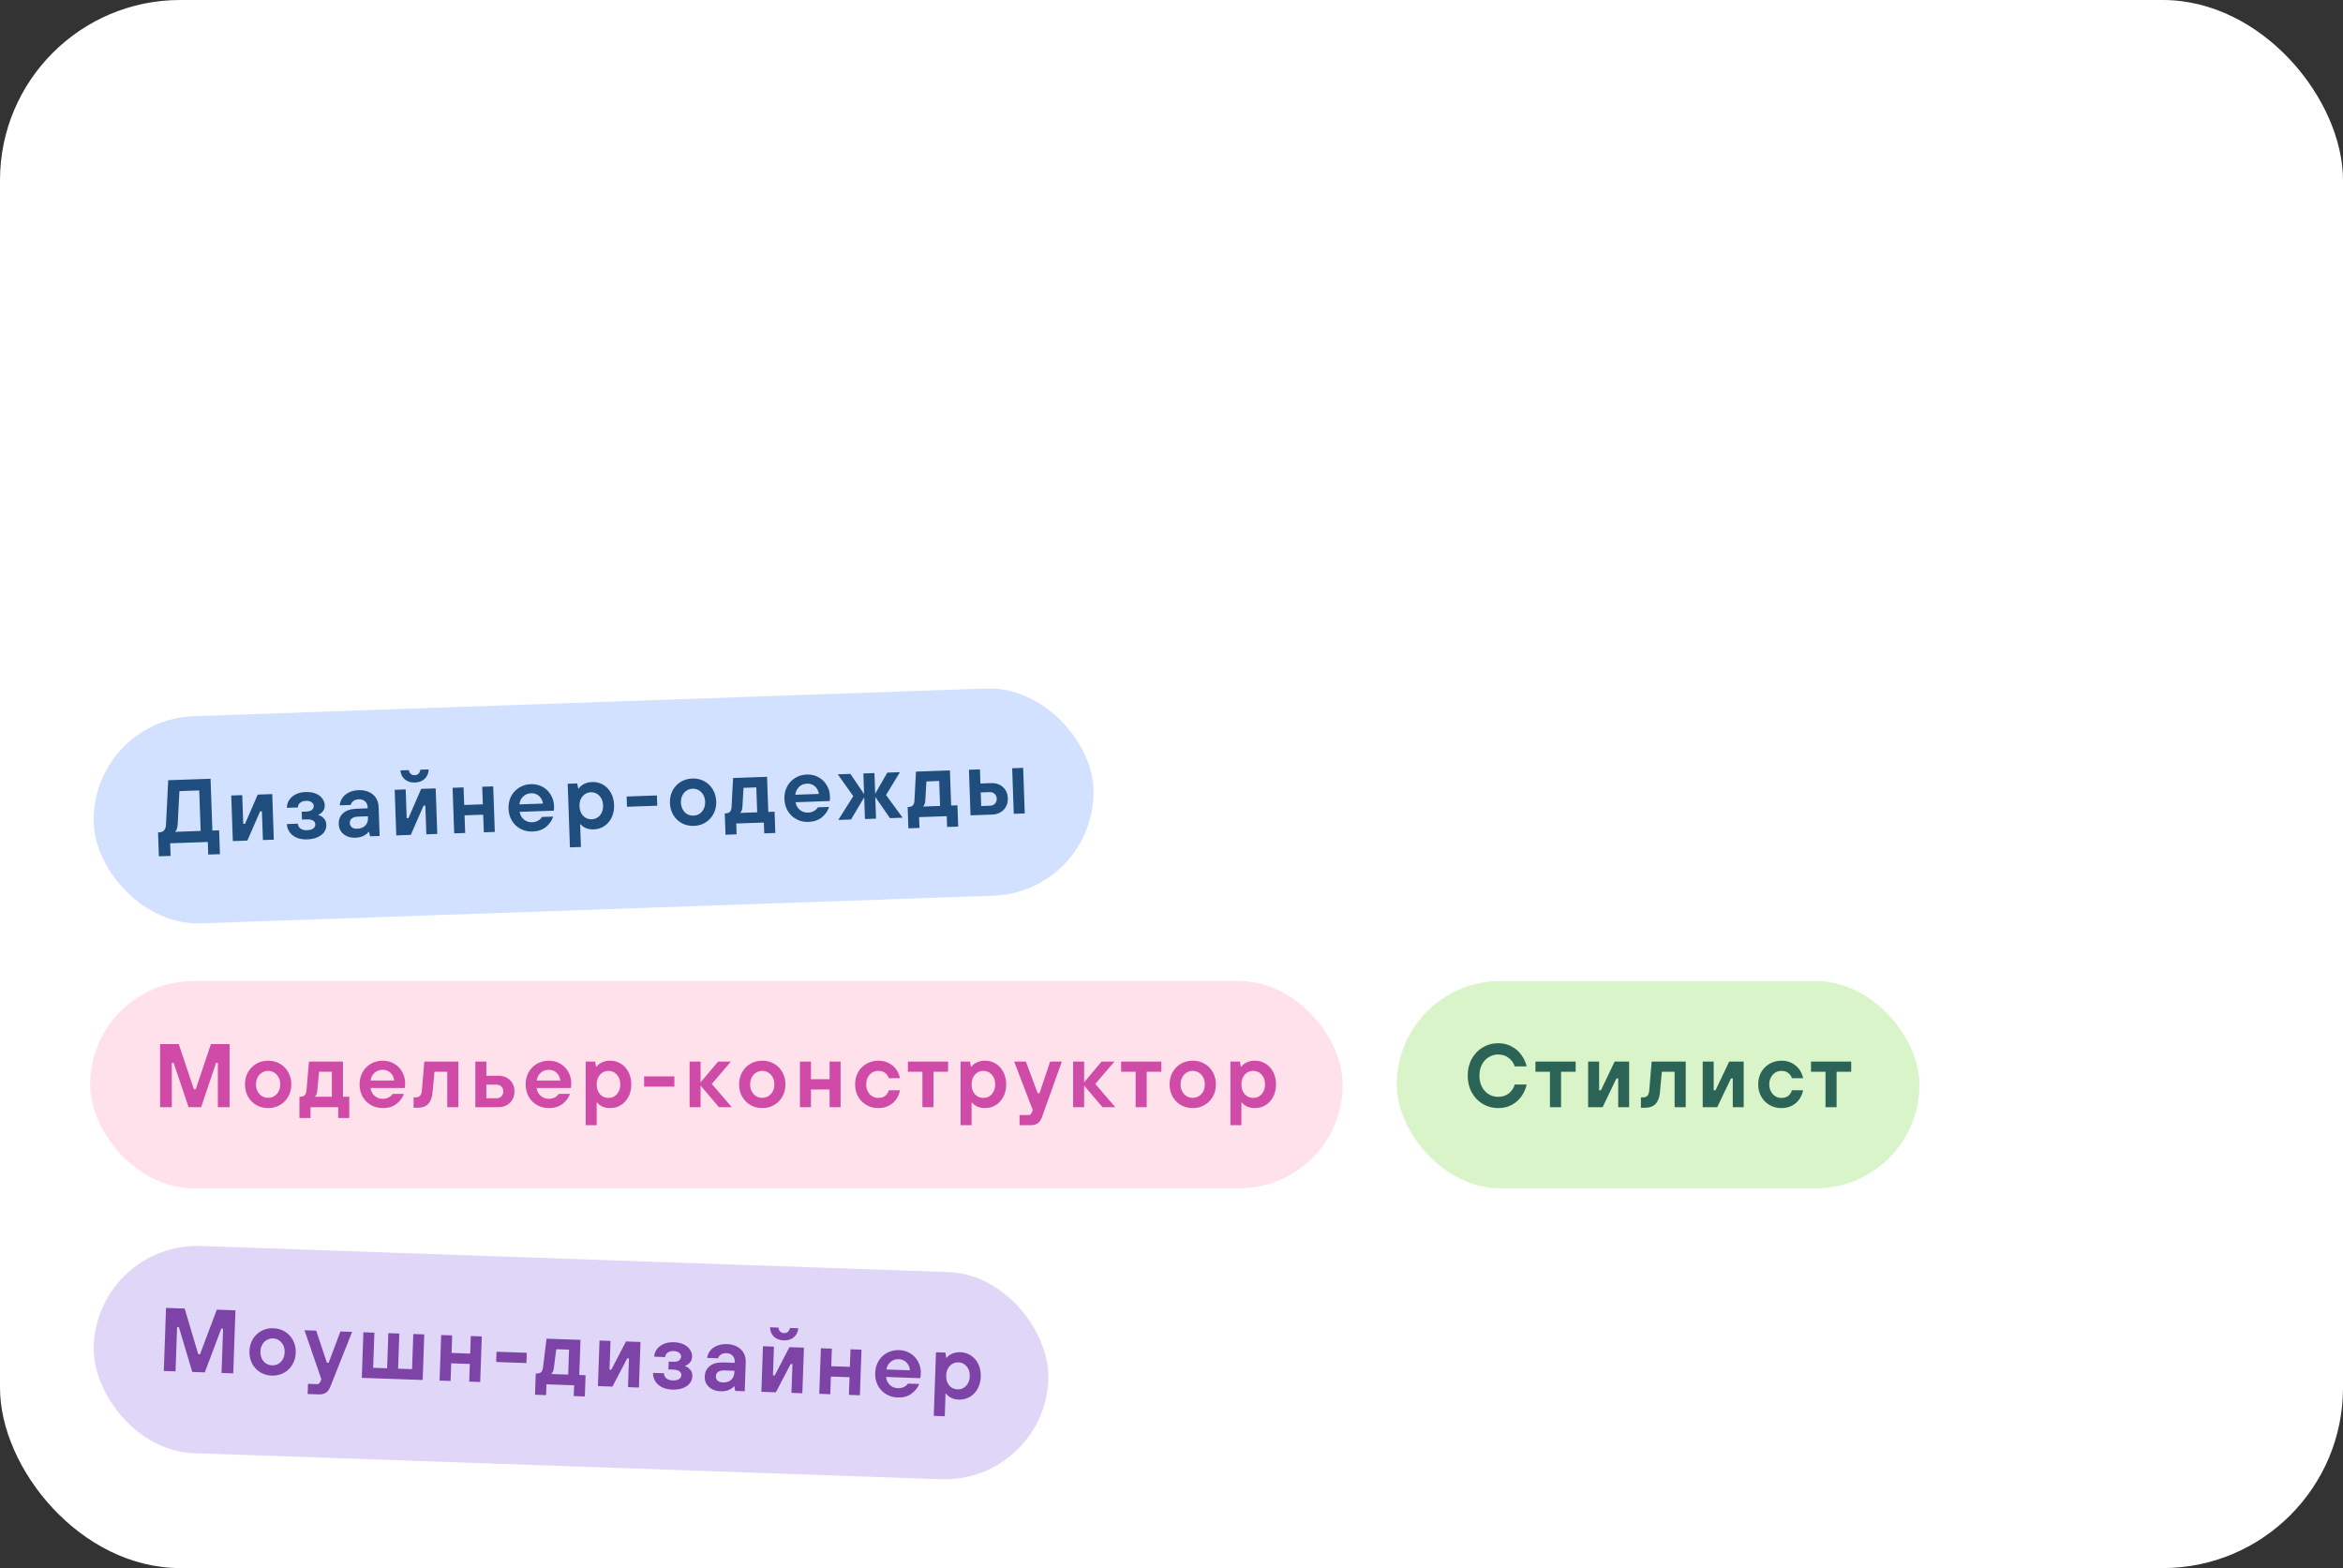 <svg width="260" height="174" viewBox="0 0 260 174" fill="none" xmlns="http://www.w3.org/2000/svg">
<rect x="0" y="0" width="260" height="174" fill="#333333" stroke="none"/>
<rect width="260" height="174" rx="20" fill="white"/>
<rect x="10" y="79.875" width="111" height="23" rx="11.5" transform="rotate(-2 10 79.875)" fill="#D1E1FF"/>
<path d="M17.631 95.019L17.539 92.37L17.619 92.367C17.885 92.358 18.079 92.285 18.201 92.147C18.33 92.009 18.402 91.796 18.419 91.509L18.667 86.577L23.364 86.413L23.565 92.16L24.314 92.134L24.407 94.782L23.108 94.827L23.059 93.428L18.881 93.574L18.93 94.973L17.631 95.019ZM22.266 92.205L22.109 87.708L19.91 87.785L19.718 91.464C19.706 91.677 19.672 91.859 19.617 92.007C19.562 92.15 19.496 92.249 19.418 92.305L22.266 92.205ZM27.447 93.275L25.838 93.331L25.661 88.274L26.881 88.232L26.992 91.42L27.192 91.413L28.6 88.172L30.209 88.115L30.385 93.172L29.176 93.215L29.065 90.026L28.865 90.034L27.447 93.275ZM34.087 93.143C33.633 93.159 33.238 93.093 32.899 92.945C32.567 92.796 32.309 92.588 32.127 92.321C31.944 92.054 31.847 91.76 31.836 91.441L33.055 91.398C33.062 91.605 33.155 91.781 33.334 91.929C33.519 92.069 33.758 92.134 34.051 92.124C34.371 92.113 34.609 92.048 34.765 91.929C34.92 91.803 34.995 91.651 34.989 91.471C34.983 91.297 34.901 91.16 34.744 91.059C34.587 90.958 34.355 90.912 34.049 90.923L33.509 90.942L33.479 90.073L34.019 90.054C34.285 90.044 34.486 89.981 34.622 89.862C34.758 89.738 34.823 89.589 34.817 89.415C34.811 89.255 34.73 89.122 34.573 89.014C34.422 88.906 34.21 88.856 33.937 88.866C33.664 88.875 33.447 88.953 33.285 89.099C33.13 89.237 33.055 89.403 33.062 89.597L31.843 89.639C31.832 89.34 31.909 89.06 32.074 88.801C32.238 88.535 32.477 88.32 32.792 88.155C33.106 87.991 33.477 87.901 33.903 87.886C34.336 87.871 34.712 87.928 35.03 88.057C35.348 88.186 35.591 88.368 35.759 88.602C35.934 88.829 36.026 89.08 36.035 89.353C36.044 89.613 35.976 89.835 35.829 90.02C35.688 90.206 35.526 90.331 35.342 90.398L35.343 90.448C35.552 90.5 35.746 90.617 35.926 90.798C36.105 90.978 36.201 91.218 36.211 91.518C36.221 91.805 36.147 92.067 35.989 92.306C35.83 92.545 35.587 92.741 35.258 92.892C34.937 93.043 34.546 93.127 34.087 93.143ZM39.463 92.955C39.097 92.968 38.775 92.913 38.497 92.789C38.219 92.659 37.999 92.48 37.837 92.252C37.682 92.017 37.6 91.753 37.59 91.46C37.572 90.954 37.731 90.548 38.068 90.243C38.404 89.931 38.911 89.763 39.591 89.739L40.8 89.697L40.796 89.577C40.786 89.304 40.692 89.087 40.513 88.926C40.34 88.759 40.111 88.68 39.824 88.69C39.565 88.699 39.357 88.767 39.201 88.892C39.045 89.018 38.95 89.161 38.916 89.322L37.707 89.365C37.724 89.084 37.814 88.817 37.979 88.564C38.144 88.312 38.38 88.107 38.688 87.949C38.996 87.785 39.363 87.696 39.789 87.681C40.229 87.665 40.615 87.735 40.947 87.891C41.279 88.039 41.537 88.257 41.72 88.544C41.904 88.831 42.002 89.161 42.015 89.534L42.128 92.762L41.069 92.799L40.951 92.303L40.901 92.305C40.793 92.462 40.612 92.609 40.356 92.744C40.1 92.873 39.803 92.944 39.463 92.955ZM39.638 91.959C40.025 91.945 40.324 91.828 40.537 91.607C40.749 91.386 40.849 91.093 40.836 90.726L40.831 90.576L39.742 90.614C39.422 90.625 39.184 90.697 39.029 90.829C38.88 90.955 38.809 91.121 38.816 91.327C38.823 91.527 38.898 91.684 39.042 91.799C39.187 91.914 39.385 91.968 39.638 91.959ZM45.584 92.642L43.975 92.698L43.798 87.641L45.017 87.598L45.129 90.786L45.328 90.779L46.736 87.538L48.345 87.482L48.522 92.539L47.313 92.581L47.201 89.393L47.001 89.4L45.584 92.642ZM46.061 86.831C45.601 86.847 45.224 86.734 44.929 86.491C44.64 86.241 44.475 85.906 44.433 85.487L45.363 85.455C45.403 85.647 45.481 85.791 45.598 85.887C45.715 85.983 45.86 86.028 46.033 86.022C46.199 86.016 46.334 85.961 46.437 85.858C46.547 85.754 46.615 85.605 46.642 85.41L47.571 85.378C47.559 85.799 47.415 86.144 47.137 86.414C46.866 86.677 46.508 86.816 46.061 86.831ZM51.62 92.431L50.401 92.473L50.224 87.416L51.443 87.374L51.511 89.323L53.58 89.251L53.512 87.302L54.731 87.259L54.908 92.316L53.689 92.359L53.62 90.4L51.552 90.472L51.62 92.431ZM59.09 92.27C58.61 92.287 58.17 92.189 57.769 91.976C57.368 91.763 57.047 91.461 56.807 91.069C56.573 90.677 56.447 90.231 56.43 89.731C56.412 89.232 56.507 88.778 56.712 88.371C56.925 87.963 57.224 87.639 57.609 87.399C57.994 87.159 58.427 87.03 58.906 87.013C59.373 86.997 59.8 87.092 60.187 87.299C60.575 87.505 60.882 87.798 61.108 88.177C61.342 88.549 61.466 88.972 61.483 89.445C61.49 89.665 61.48 89.835 61.451 89.956L57.663 90.088C57.722 90.44 57.882 90.725 58.143 90.942C58.404 91.153 58.708 91.253 59.054 91.241C59.307 91.232 59.529 91.171 59.718 91.057C59.914 90.944 60.053 90.809 60.134 90.653L61.383 90.609C61.258 91.034 60.998 91.413 60.603 91.747C60.214 92.074 59.71 92.248 59.09 92.27ZM60.252 89.168C60.207 88.829 60.064 88.55 59.823 88.332C59.582 88.114 59.288 88.01 58.942 88.023C58.575 88.035 58.276 88.159 58.044 88.394C57.812 88.622 57.675 88.911 57.634 89.259L60.252 89.168ZM63.245 94.026L62.998 86.97L64.048 86.934L64.168 87.5L64.218 87.498C64.37 87.286 64.571 87.116 64.82 86.987C65.076 86.858 65.374 86.787 65.713 86.776C66.146 86.76 66.543 86.857 66.904 87.064C67.272 87.272 67.566 87.571 67.786 87.964C68.007 88.356 68.126 88.809 68.144 89.322C68.162 89.835 68.074 90.295 67.882 90.702C67.689 91.109 67.417 91.429 67.065 91.661C66.719 91.894 66.33 92.017 65.897 92.032C65.57 92.044 65.279 91.997 65.021 91.893C64.771 91.781 64.572 91.638 64.426 91.463L64.376 91.465L64.464 93.984L63.245 94.026ZM65.668 90.91C66.041 90.897 66.346 90.749 66.583 90.468C66.826 90.179 66.94 89.811 66.924 89.365C66.909 88.918 66.77 88.563 66.507 88.299C66.251 88.028 65.936 87.898 65.563 87.912C65.19 87.924 64.882 88.075 64.638 88.364C64.401 88.646 64.29 89.01 64.306 89.456C64.322 89.903 64.457 90.261 64.714 90.533C64.977 90.797 65.294 90.923 65.668 90.91ZM72.934 89.405L69.576 89.522L69.536 88.383L72.894 88.266L72.934 89.405ZM77.002 91.645C76.516 91.662 76.072 91.564 75.671 91.351C75.277 91.138 74.959 90.835 74.719 90.444C74.485 90.051 74.359 89.606 74.342 89.106C74.324 88.606 74.419 88.153 74.625 87.745C74.837 87.338 75.133 87.014 75.511 86.774C75.896 86.533 76.332 86.405 76.819 86.388C77.305 86.371 77.745 86.469 78.14 86.682C78.541 86.895 78.858 87.197 79.092 87.589C79.332 87.981 79.461 88.427 79.479 88.927C79.496 89.426 79.399 89.88 79.186 90.287C78.98 90.695 78.685 91.019 78.299 91.259C77.921 91.499 77.489 91.628 77.002 91.645ZM76.962 90.505C77.342 90.492 77.654 90.344 77.897 90.062C78.147 89.773 78.265 89.409 78.249 88.969C78.239 88.676 78.17 88.418 78.042 88.196C77.915 87.974 77.745 87.803 77.534 87.684C77.33 87.564 77.105 87.508 76.858 87.517C76.612 87.526 76.387 87.597 76.185 87.731C75.983 87.865 75.826 88.047 75.714 88.278C75.602 88.508 75.551 88.77 75.561 89.063C75.571 89.356 75.64 89.614 75.768 89.837C75.896 90.059 76.066 90.23 76.276 90.349C76.487 90.462 76.716 90.514 76.962 90.505ZM80.51 92.623L80.427 90.264L80.487 90.262C80.72 90.254 80.892 90.195 81.001 90.084C81.111 89.967 81.171 89.785 81.182 89.537L81.35 86.33L85.118 86.198L85.254 90.096L85.954 90.071L86.036 92.43L84.807 92.473L84.765 91.273L81.697 91.38L81.739 92.58L80.51 92.623ZM84.025 90.138L83.928 87.37L82.509 87.42L82.383 89.546C82.376 89.713 82.344 89.857 82.288 89.979C82.239 90.094 82.182 90.17 82.116 90.205L84.025 90.138ZM89.708 91.201C89.228 91.218 88.788 91.12 88.387 90.907C87.986 90.694 87.665 90.392 87.425 90C87.191 89.608 87.065 89.162 87.048 88.662C87.03 88.162 87.125 87.709 87.331 87.302C87.543 86.894 87.842 86.57 88.227 86.33C88.612 86.089 89.045 85.961 89.525 85.944C89.991 85.928 90.418 86.023 90.805 86.23C91.193 86.436 91.5 86.729 91.726 87.108C91.96 87.48 92.084 87.903 92.101 88.376C92.109 88.596 92.098 88.766 92.069 88.887L88.281 89.019C88.34 89.371 88.5 89.655 88.761 89.873C89.022 90.084 89.326 90.184 89.672 90.171C89.925 90.163 90.147 90.102 90.336 89.988C90.532 89.875 90.671 89.74 90.752 89.583L92.001 89.54C91.876 89.964 91.616 90.344 91.221 90.678C90.832 91.005 90.328 91.179 89.708 91.201ZM90.871 88.098C90.825 87.76 90.682 87.481 90.441 87.263C90.2 87.044 89.906 86.941 89.56 86.954C89.193 86.966 88.894 87.09 88.662 87.325C88.43 87.553 88.293 87.841 88.252 88.19L90.871 88.098ZM94.435 90.936L93.026 90.985L94.685 88.345L92.969 85.924L94.368 85.875L95.888 88.123L95.808 85.825L97.037 85.782L97.117 88.08L98.466 85.732L99.865 85.683L98.323 88.218L100.162 90.736L98.762 90.785L97.129 88.43L97.213 90.839L95.984 90.882L95.9 88.473L94.435 90.936ZM100.803 91.914L100.721 89.555L100.781 89.553C101.014 89.545 101.185 89.486 101.295 89.375C101.404 89.258 101.464 89.076 101.476 88.829L101.644 85.621L105.412 85.489L105.548 89.387L106.247 89.362L106.33 91.721L105.101 91.764L105.059 90.565L101.99 90.672L102.032 91.871L100.803 91.914ZM104.319 89.43L104.222 86.662L102.803 86.711L102.677 88.837C102.669 89.004 102.638 89.148 102.582 89.27C102.533 89.385 102.475 89.461 102.41 89.497L104.319 89.43ZM107.699 90.472L107.523 85.416L108.742 85.373L108.797 86.942L109.976 86.901C110.516 86.882 110.954 87.027 111.292 87.335C111.636 87.643 111.818 88.057 111.836 88.577C111.848 88.917 111.782 89.223 111.638 89.495C111.5 89.76 111.298 89.973 111.03 90.136C110.762 90.292 110.451 90.376 110.098 90.389L107.699 90.472ZM113.716 90.263L112.497 90.305L112.32 85.248L113.539 85.206L113.716 90.263ZM109.874 89.406C110.093 89.398 110.271 89.322 110.406 89.177C110.547 89.026 110.614 88.84 110.607 88.62C110.599 88.4 110.519 88.223 110.368 88.088C110.223 87.953 110.041 87.889 109.821 87.897L108.831 87.931L108.884 89.441L109.874 89.406Z" fill="#1F4D7D"/>
<rect x="10" y="108.859" width="139" height="23" rx="11.5" fill="#FFE1EB"/>
<path d="M19.067 122.859L17.767 122.859L17.767 115.859L19.837 115.859L21.517 120.869L21.718 120.869L23.407 115.859L25.477 115.859L25.477 122.859L24.177 122.859L24.177 117.939L23.977 117.939L22.317 122.859L20.927 122.859L19.267 117.939L19.067 117.939L19.067 122.859ZM29.757 122.959C29.27 122.959 28.83 122.846 28.437 122.619C28.05 122.393 27.744 122.079 27.517 121.679C27.297 121.279 27.187 120.829 27.187 120.329C27.187 119.829 27.297 119.379 27.517 118.979C27.744 118.579 28.05 118.266 28.437 118.039C28.83 117.813 29.27 117.699 29.757 117.699C30.244 117.699 30.68 117.813 31.067 118.039C31.46 118.266 31.767 118.579 31.987 118.979C32.214 119.379 32.327 119.829 32.327 120.329C32.327 120.829 32.214 121.279 31.987 121.679C31.767 122.079 31.46 122.393 31.067 122.619C30.68 122.846 30.244 122.959 29.757 122.959ZM29.757 121.819C30.137 121.819 30.454 121.683 30.707 121.409C30.967 121.129 31.097 120.769 31.097 120.329C31.097 120.036 31.037 119.776 30.917 119.549C30.797 119.323 30.634 119.146 30.427 119.019C30.227 118.893 30.004 118.829 29.757 118.829C29.51 118.829 29.284 118.893 29.077 119.019C28.87 119.146 28.707 119.323 28.587 119.549C28.467 119.776 28.407 120.036 28.407 120.329C28.407 120.623 28.467 120.883 28.587 121.109C28.707 121.336 28.87 121.513 29.077 121.639C29.284 121.759 29.51 121.819 29.757 121.819ZM33.228 124.059L33.228 121.699L33.288 121.699C33.522 121.699 33.695 121.646 33.808 121.539C33.922 121.426 33.988 121.246 34.008 120.999L34.288 117.799L38.058 117.799L38.058 121.699L38.758 121.699L38.758 124.059L37.528 124.059L37.528 122.859L34.458 122.859L34.458 124.059L33.228 124.059ZM36.828 121.699L36.828 118.929L35.408 118.929L35.208 121.049C35.195 121.216 35.158 121.359 35.098 121.479C35.045 121.593 34.985 121.666 34.918 121.699L36.828 121.699ZM42.471 122.959C41.991 122.959 41.554 122.846 41.161 122.619C40.767 122.393 40.457 122.079 40.231 121.679C40.011 121.279 39.901 120.829 39.901 120.329C39.901 119.829 40.011 119.379 40.231 118.979C40.457 118.579 40.767 118.266 41.161 118.039C41.554 117.813 41.991 117.699 42.471 117.699C42.937 117.699 43.361 117.809 43.741 118.029C44.121 118.249 44.417 118.553 44.631 118.939C44.851 119.319 44.961 119.746 44.961 120.219C44.961 120.439 44.944 120.609 44.911 120.729L41.121 120.729C41.167 121.083 41.317 121.373 41.571 121.599C41.824 121.819 42.124 121.929 42.471 121.929C42.724 121.929 42.947 121.876 43.141 121.769C43.341 121.663 43.484 121.533 43.571 121.379L44.821 121.379C44.681 121.799 44.407 122.169 44.001 122.489C43.601 122.803 43.091 122.959 42.471 122.959ZM43.741 119.899C43.707 119.559 43.574 119.276 43.341 119.049C43.107 118.823 42.817 118.709 42.471 118.709C42.104 118.709 41.801 118.823 41.561 119.049C41.321 119.269 41.174 119.553 41.121 119.899L43.741 119.899ZM45.894 122.919L45.894 121.769L46.134 121.769C46.547 121.769 46.774 121.523 46.814 121.029L47.084 117.799L50.864 117.799L50.864 122.859L49.634 122.859L49.634 118.929L48.214 118.929L48.004 121.219C47.951 121.779 47.791 122.203 47.524 122.489C47.264 122.776 46.864 122.919 46.324 122.919L45.894 122.919ZM52.748 122.859L52.748 117.799L53.968 117.799L53.968 119.369L55.288 119.369C55.828 119.369 56.261 119.529 56.588 119.849C56.921 120.169 57.088 120.589 57.088 121.109C57.088 121.449 57.011 121.753 56.858 122.019C56.711 122.279 56.501 122.486 56.228 122.639C55.954 122.786 55.641 122.859 55.288 122.859L52.748 122.859ZM55.098 121.869C55.318 121.869 55.498 121.799 55.638 121.659C55.778 121.513 55.848 121.329 55.848 121.109C55.848 120.889 55.778 120.709 55.638 120.569C55.498 120.429 55.318 120.359 55.098 120.359L53.968 120.359L53.968 121.869L55.098 121.869ZM60.901 122.959C60.422 122.959 59.985 122.846 59.592 122.619C59.198 122.393 58.888 122.079 58.661 121.679C58.441 121.279 58.331 120.829 58.331 120.329C58.331 119.829 58.441 119.379 58.661 118.979C58.888 118.579 59.198 118.266 59.592 118.039C59.985 117.813 60.422 117.699 60.901 117.699C61.368 117.699 61.791 117.809 62.172 118.029C62.551 118.249 62.848 118.553 63.062 118.939C63.282 119.319 63.392 119.746 63.392 120.219C63.392 120.439 63.375 120.609 63.342 120.729L59.551 120.729C59.598 121.083 59.748 121.373 60.002 121.599C60.255 121.819 60.555 121.929 60.901 121.929C61.155 121.929 61.378 121.876 61.572 121.769C61.772 121.663 61.915 121.533 62.002 121.379L63.252 121.379C63.111 121.799 62.838 122.169 62.431 122.489C62.032 122.803 61.522 122.959 60.901 122.959ZM62.172 119.899C62.138 119.559 62.005 119.276 61.772 119.049C61.538 118.823 61.248 118.709 60.901 118.709C60.535 118.709 60.231 118.823 59.992 119.049C59.752 119.269 59.605 119.553 59.551 119.899L62.172 119.899ZM64.993 124.859L64.993 117.799L66.043 117.799L66.142 118.369L66.192 118.369C66.353 118.163 66.559 117.999 66.812 117.879C67.073 117.759 67.373 117.699 67.713 117.699C68.146 117.699 68.539 117.809 68.892 118.029C69.252 118.249 69.536 118.559 69.743 118.959C69.949 119.359 70.052 119.816 70.052 120.329C70.052 120.843 69.949 121.299 69.743 121.699C69.536 122.099 69.252 122.409 68.892 122.629C68.539 122.849 68.146 122.959 67.713 122.959C67.386 122.959 67.096 122.903 66.843 122.789C66.596 122.669 66.403 122.519 66.263 122.339L66.213 122.339L66.213 124.859L64.993 124.859ZM67.522 121.829C67.896 121.829 68.206 121.693 68.453 121.419C68.706 121.139 68.832 120.776 68.832 120.329C68.832 119.883 68.706 119.523 68.453 119.249C68.206 118.969 67.896 118.829 67.522 118.829C67.149 118.829 66.836 118.969 66.582 119.249C66.336 119.523 66.213 119.883 66.213 120.329C66.213 120.776 66.336 121.139 66.582 121.419C66.836 121.693 67.149 121.829 67.522 121.829ZM74.837 120.579L71.477 120.579L71.477 119.439L74.837 119.439L74.837 120.579ZM77.745 122.859L76.525 122.859L76.525 117.799L77.745 117.799L77.745 120.099L79.685 117.799L81.105 117.799L78.985 120.279L81.205 122.859L79.785 122.859L77.745 120.459L77.745 122.859ZM84.591 122.959C84.104 122.959 83.664 122.846 83.271 122.619C82.884 122.393 82.577 122.079 82.351 121.679C82.131 121.279 82.021 120.829 82.021 120.329C82.021 119.829 82.131 119.379 82.351 118.979C82.577 118.579 82.884 118.266 83.271 118.039C83.664 117.813 84.104 117.699 84.591 117.699C85.077 117.699 85.514 117.813 85.901 118.039C86.294 118.266 86.601 118.579 86.821 118.979C87.047 119.379 87.161 119.829 87.161 120.329C87.161 120.829 87.047 121.279 86.821 121.679C86.601 122.079 86.294 122.393 85.901 122.619C85.514 122.846 85.077 122.959 84.591 122.959ZM84.591 121.819C84.971 121.819 85.287 121.683 85.541 121.409C85.801 121.129 85.931 120.769 85.931 120.329C85.931 120.036 85.871 119.776 85.751 119.549C85.631 119.323 85.467 119.146 85.261 119.019C85.061 118.893 84.837 118.829 84.591 118.829C84.344 118.829 84.117 118.893 83.911 119.019C83.704 119.146 83.541 119.323 83.421 119.549C83.301 119.776 83.241 120.036 83.241 120.329C83.241 120.623 83.301 120.883 83.421 121.109C83.541 121.336 83.704 121.513 83.911 121.639C84.117 121.759 84.344 121.819 84.591 121.819ZM89.99 122.859L88.769 122.859L88.769 117.799L89.99 117.799L89.99 119.749L92.059 119.749L92.059 117.799L93.279 117.799L93.279 122.859L92.059 122.859L92.059 120.899L89.99 120.899L89.99 122.859ZM97.46 122.959C96.981 122.959 96.544 122.846 96.15 122.619C95.757 122.393 95.447 122.079 95.221 121.679C95.001 121.279 94.891 120.829 94.891 120.329C94.891 119.829 95.001 119.379 95.221 118.979C95.447 118.579 95.757 118.266 96.15 118.039C96.544 117.813 96.981 117.699 97.46 117.699C97.907 117.699 98.3 117.789 98.641 117.969C98.981 118.149 99.254 118.386 99.46 118.679C99.667 118.973 99.804 119.293 99.871 119.639L98.63 119.639C98.557 119.406 98.421 119.213 98.221 119.059C98.027 118.906 97.774 118.829 97.46 118.829C97.214 118.829 96.987 118.893 96.781 119.019C96.581 119.146 96.421 119.323 96.3 119.549C96.18 119.776 96.121 120.036 96.121 120.329C96.121 120.623 96.18 120.883 96.3 121.109C96.421 121.336 96.581 121.513 96.781 121.639C96.987 121.766 97.214 121.829 97.46 121.829C97.781 121.829 98.037 121.753 98.231 121.599C98.43 121.439 98.564 121.233 98.63 120.979L99.871 120.979C99.804 121.339 99.667 121.669 99.46 121.969C99.254 122.269 98.981 122.509 98.641 122.689C98.3 122.869 97.907 122.959 97.46 122.959ZM103.589 122.859L102.359 122.859L102.359 118.929L100.749 118.929L100.749 117.799L105.209 117.799L105.209 118.929L103.589 118.929L103.589 122.859ZM106.595 124.859L106.595 117.799L107.645 117.799L107.745 118.369L107.795 118.369C107.955 118.163 108.162 117.999 108.415 117.879C108.675 117.759 108.975 117.699 109.315 117.699C109.748 117.699 110.142 117.809 110.495 118.029C110.855 118.249 111.138 118.559 111.345 118.959C111.552 119.359 111.655 119.816 111.655 120.329C111.655 120.843 111.552 121.299 111.345 121.699C111.138 122.099 110.855 122.409 110.495 122.629C110.142 122.849 109.748 122.959 109.315 122.959C108.988 122.959 108.698 122.903 108.445 122.789C108.198 122.669 108.005 122.519 107.865 122.339L107.815 122.339L107.815 124.859L106.595 124.859ZM109.125 121.829C109.498 121.829 109.808 121.693 110.055 121.419C110.308 121.139 110.435 120.776 110.435 120.329C110.435 119.883 110.308 119.523 110.055 119.249C109.808 118.969 109.498 118.829 109.125 118.829C108.752 118.829 108.438 118.969 108.185 119.249C107.938 119.523 107.815 119.883 107.815 120.329C107.815 120.776 107.938 121.139 108.185 121.419C108.438 121.693 108.752 121.829 109.125 121.829ZM116.531 117.799L117.831 117.799L115.631 123.949C115.518 124.269 115.365 124.499 115.171 124.639C114.985 124.786 114.701 124.859 114.321 124.859L113.141 124.859L113.141 123.729L114.141 123.729C114.301 123.729 114.415 123.649 114.481 123.489L114.601 123.159L112.541 117.799L113.841 117.799L115.151 121.309L115.351 121.309L116.531 117.799ZM120.304 122.859L119.084 122.859L119.084 117.799L120.304 117.799L120.304 120.099L122.244 117.799L123.664 117.799L121.544 120.279L123.764 122.859L122.344 122.859L120.304 120.459L120.304 122.859ZM127.249 122.859L126.019 122.859L126.019 118.929L124.409 118.929L124.409 117.799L128.869 117.799L128.869 118.929L127.249 118.929L127.249 122.859ZM132.359 122.959C131.873 122.959 131.433 122.846 131.039 122.619C130.653 122.393 130.346 122.079 130.119 121.679C129.899 121.279 129.789 120.829 129.789 120.329C129.789 119.829 129.899 119.379 130.119 118.979C130.346 118.579 130.653 118.266 131.039 118.039C131.433 117.813 131.873 117.699 132.359 117.699C132.846 117.699 133.283 117.813 133.669 118.039C134.063 118.266 134.369 118.579 134.589 118.979C134.816 119.379 134.929 119.829 134.929 120.329C134.929 120.829 134.816 121.279 134.589 121.679C134.369 122.079 134.063 122.393 133.669 122.619C133.283 122.846 132.846 122.959 132.359 122.959ZM132.359 121.819C132.739 121.819 133.056 121.683 133.309 121.409C133.569 121.129 133.699 120.769 133.699 120.329C133.699 120.036 133.639 119.776 133.519 119.549C133.399 119.323 133.236 119.146 133.029 119.019C132.829 118.893 132.606 118.829 132.359 118.829C132.113 118.829 131.886 118.893 131.679 119.019C131.473 119.146 131.309 119.323 131.189 119.549C131.069 119.776 131.009 120.036 131.009 120.329C131.009 120.623 131.069 120.883 131.189 121.109C131.309 121.336 131.473 121.513 131.679 121.639C131.886 121.759 132.113 121.819 132.359 121.819ZM136.538 124.859L136.538 117.799L137.588 117.799L137.688 118.369L137.738 118.369C137.898 118.163 138.105 117.999 138.358 117.879C138.618 117.759 138.918 117.699 139.258 117.699C139.692 117.699 140.085 117.809 140.438 118.029C140.798 118.249 141.082 118.559 141.288 118.959C141.495 119.359 141.598 119.816 141.598 120.329C141.598 120.843 141.495 121.299 141.288 121.699C141.082 122.099 140.798 122.409 140.438 122.629C140.085 122.849 139.692 122.959 139.258 122.959C138.932 122.959 138.642 122.903 138.388 122.789C138.142 122.669 137.948 122.519 137.808 122.339L137.758 122.339L137.758 124.859L136.538 124.859ZM139.068 121.829C139.442 121.829 139.752 121.693 139.998 121.419C140.252 121.139 140.378 120.776 140.378 120.329C140.378 119.883 140.252 119.523 139.998 119.249C139.752 118.969 139.442 118.829 139.068 118.829C138.695 118.829 138.382 118.969 138.128 119.249C137.882 119.523 137.758 119.883 137.758 120.329C137.758 120.776 137.882 121.139 138.128 121.419C138.382 121.693 138.695 121.829 139.068 121.829Z" fill="#D04BA7"/>
<rect x="155" y="108.859" width="58" height="23" rx="11.5" fill="#D9F4C8"/>
<path d="M166.249 122.959C165.629 122.959 165.059 122.806 164.539 122.499C164.026 122.193 163.619 121.766 163.319 121.219C163.019 120.673 162.869 120.053 162.869 119.359C162.869 118.666 163.019 118.046 163.319 117.499C163.619 116.953 164.026 116.526 164.539 116.219C165.059 115.913 165.629 115.759 166.249 115.759C166.816 115.759 167.319 115.883 167.759 116.129C168.206 116.369 168.566 116.686 168.839 117.079C169.119 117.466 169.309 117.883 169.409 118.329L168.089 118.329C167.976 117.963 167.756 117.653 167.429 117.399C167.109 117.139 166.716 117.009 166.249 117.009C165.869 117.009 165.519 117.109 165.199 117.309C164.879 117.503 164.626 117.779 164.439 118.139C164.259 118.493 164.169 118.899 164.169 119.359C164.169 119.819 164.259 120.229 164.439 120.589C164.626 120.943 164.879 121.219 165.199 121.419C165.519 121.613 165.869 121.709 166.249 121.709C166.729 121.709 167.129 121.579 167.449 121.319C167.769 121.053 167.983 120.726 168.089 120.339L169.409 120.339C169.316 120.793 169.133 121.219 168.859 121.619C168.586 122.019 168.226 122.343 167.779 122.589C167.339 122.836 166.829 122.959 166.249 122.959ZM173.227 122.859L171.997 122.859L171.997 118.929L170.387 118.929L170.387 117.799L174.847 117.799L174.847 118.929L173.227 118.929L173.227 122.859ZM177.842 122.859L176.232 122.859L176.232 117.799L177.452 117.799L177.452 120.989L177.652 120.989L179.172 117.799L180.782 117.799L180.782 122.859L179.572 122.859L179.572 119.669L179.372 119.669L177.842 122.859ZM182.092 122.919L182.092 121.769L182.332 121.769C182.746 121.769 182.972 121.523 183.012 121.029L183.282 117.799L187.062 117.799L187.062 122.859L185.832 122.859L185.832 118.929L184.412 118.929L184.202 121.219C184.149 121.779 183.989 122.203 183.722 122.489C183.462 122.776 183.062 122.919 182.522 122.919L182.092 122.919ZM190.556 122.859L188.946 122.859L188.946 117.799L190.166 117.799L190.166 120.989L190.366 120.989L191.886 117.799L193.496 117.799L193.496 122.859L192.286 122.859L192.286 119.669L192.086 119.669L190.556 122.859ZM197.676 122.959C197.196 122.959 196.759 122.846 196.366 122.619C195.973 122.393 195.663 122.079 195.436 121.679C195.216 121.279 195.106 120.829 195.106 120.329C195.106 119.829 195.216 119.379 195.436 118.979C195.663 118.579 195.973 118.266 196.366 118.039C196.759 117.813 197.196 117.699 197.676 117.699C198.123 117.699 198.516 117.789 198.856 117.969C199.196 118.149 199.469 118.386 199.676 118.679C199.883 118.973 200.019 119.293 200.086 119.639L198.846 119.639C198.773 119.406 198.636 119.213 198.436 119.059C198.243 118.906 197.989 118.829 197.676 118.829C197.429 118.829 197.203 118.893 196.996 119.019C196.796 119.146 196.636 119.323 196.516 119.549C196.396 119.776 196.336 120.036 196.336 120.329C196.336 120.623 196.396 120.883 196.516 121.109C196.636 121.336 196.796 121.513 196.996 121.639C197.203 121.766 197.429 121.829 197.676 121.829C197.996 121.829 198.253 121.753 198.446 121.599C198.646 121.439 198.779 121.233 198.846 120.979L200.086 120.979C200.019 121.339 199.883 121.669 199.676 121.969C199.469 122.269 199.196 122.509 198.856 122.689C198.516 122.869 198.123 122.959 197.676 122.959ZM203.805 122.859L202.575 122.859L202.575 118.929L200.965 118.929L200.965 117.799L205.425 117.799L205.425 118.929L203.805 118.929L203.805 122.859Z" fill="#2B6456"/>
<rect x="10.801" y="137.859" width="106" height="23" rx="11.5" transform="rotate(2 10.801 137.859)" fill="#E0D6F8"/>
<path d="M19.478 152.171L18.179 152.126L18.423 145.13L20.492 145.202L21.996 150.268L22.196 150.275L24.06 145.327L26.128 145.399L25.884 152.395L24.585 152.35L24.757 147.433L24.557 147.426L22.726 152.285L21.337 152.236L19.85 147.261L19.65 147.254L19.478 152.171ZM30.158 152.644C29.671 152.627 29.235 152.499 28.85 152.258C28.472 152.018 28.176 151.695 27.964 151.287C27.758 150.879 27.663 150.426 27.681 149.926C27.698 149.426 27.824 148.981 28.058 148.589C28.298 148.197 28.616 147.894 29.01 147.681C29.411 147.468 29.855 147.371 30.341 147.387C30.828 147.404 31.26 147.533 31.639 147.773C32.024 148.013 32.319 148.337 32.525 148.745C32.738 149.152 32.835 149.606 32.818 150.106C32.8 150.605 32.671 151.051 32.431 151.443C32.197 151.835 31.88 152.137 31.479 152.35C31.084 152.563 30.644 152.661 30.158 152.644ZM30.197 151.505C30.577 151.518 30.898 151.393 31.161 151.128C31.431 150.858 31.573 150.502 31.589 150.063C31.599 149.769 31.548 149.508 31.436 149.277C31.324 149.046 31.167 148.864 30.965 148.73C30.769 148.596 30.548 148.525 30.302 148.517C30.055 148.508 29.826 148.564 29.616 148.683C29.405 148.802 29.235 148.973 29.107 149.196C28.98 149.418 28.91 149.676 28.9 149.969C28.89 150.262 28.941 150.524 29.053 150.755C29.165 150.985 29.322 151.168 29.524 151.301C29.726 151.428 29.951 151.496 30.197 151.505ZM37.774 147.747L39.074 147.792L36.66 153.862C36.536 154.178 36.375 154.402 36.176 154.535C35.985 154.676 35.699 154.739 35.319 154.726L34.14 154.685L34.179 153.555L35.179 153.59C35.339 153.596 35.455 153.52 35.527 153.362L35.658 153.037L33.787 147.608L35.086 147.653L36.273 151.207L36.473 151.214L37.774 147.747ZM46.905 153.129L40.149 152.893L40.325 147.836L41.545 147.879L41.408 151.776L42.958 151.831L43.094 147.933L44.313 147.975L44.177 151.873L45.726 151.927L45.862 148.03L47.081 148.072L46.905 153.129ZM50 153.237L48.781 153.195L48.957 148.138L50.176 148.18L50.108 150.129L52.177 150.201L52.245 148.252L53.464 148.295L53.288 153.352L52.069 153.309L52.137 151.351L50.068 151.278L50 153.237ZM58.415 151.25L55.057 151.132L55.097 149.993L58.455 150.11L58.415 151.25ZM59.371 154.765L59.453 152.407L59.513 152.409C59.747 152.417 59.922 152.37 60.039 152.267C60.156 152.158 60.229 151.98 60.257 151.734L60.649 148.546L64.417 148.678L64.281 152.575L64.98 152.6L64.898 154.958L63.668 154.915L63.71 153.716L60.642 153.609L60.6 154.808L59.371 154.765ZM63.051 152.532L63.148 149.764L61.729 149.714L61.455 151.826C61.436 151.992 61.394 152.134 61.33 152.252C61.273 152.363 61.21 152.435 61.142 152.466L63.051 152.532ZM67.96 153.864L66.351 153.808L66.528 148.751L67.747 148.794L67.636 151.982L67.835 151.989L69.466 148.854L71.075 148.91L70.898 153.967L69.689 153.925L69.8 150.737L69.601 150.73L67.96 153.864ZM74.593 154.196C74.14 154.18 73.749 154.087 73.422 153.915C73.101 153.744 72.859 153.518 72.695 153.239C72.531 152.96 72.455 152.66 72.466 152.341L73.685 152.383C73.678 152.59 73.758 152.773 73.926 152.932C74.101 153.085 74.335 153.166 74.628 153.177C74.948 153.188 75.19 153.14 75.354 153.032C75.518 152.918 75.603 152.77 75.609 152.591C75.615 152.417 75.544 152.275 75.394 152.163C75.245 152.051 75.017 151.989 74.71 151.979L74.171 151.96L74.201 151.09L74.74 151.109C75.007 151.119 75.212 151.069 75.356 150.961C75.5 150.846 75.575 150.702 75.581 150.528C75.587 150.368 75.515 150.229 75.366 150.111C75.223 149.992 75.015 149.928 74.742 149.919C74.469 149.909 74.247 149.971 74.075 150.105C73.911 150.233 73.825 150.394 73.818 150.587L72.599 150.544C72.609 150.244 72.706 149.971 72.888 149.724C73.07 149.47 73.324 149.272 73.649 149.13C73.974 148.988 74.35 148.924 74.776 148.939C75.209 148.954 75.58 149.037 75.888 149.188C76.197 149.339 76.426 149.537 76.578 149.783C76.736 150.022 76.811 150.278 76.801 150.551C76.792 150.811 76.708 151.028 76.548 151.202C76.395 151.377 76.225 151.491 76.036 151.545L76.034 151.595C76.239 151.662 76.424 151.792 76.591 151.984C76.758 152.177 76.836 152.423 76.826 152.723C76.816 153.01 76.723 153.266 76.548 153.494C76.374 153.721 76.117 153.899 75.779 154.027C75.448 154.156 75.052 154.212 74.593 154.196ZM79.969 154.384C79.603 154.371 79.285 154.293 79.017 154.15C78.749 154.001 78.542 153.807 78.397 153.568C78.258 153.323 78.195 153.054 78.205 152.761C78.222 152.255 78.41 151.861 78.766 151.58C79.123 151.292 79.641 151.16 80.321 151.184L81.53 151.226L81.534 151.106C81.544 150.833 81.465 150.61 81.298 150.438C81.137 150.259 80.914 150.164 80.627 150.154C80.367 150.145 80.155 150.198 79.991 150.312C79.827 150.426 79.722 150.563 79.677 150.721L78.468 150.679C78.504 150.4 78.613 150.141 78.795 149.9C78.977 149.66 79.227 149.472 79.545 149.336C79.864 149.194 80.236 149.13 80.662 149.145C81.102 149.16 81.482 149.257 81.803 149.435C82.124 149.606 82.366 149.841 82.529 150.141C82.692 150.44 82.767 150.776 82.754 151.149L82.641 154.377L81.582 154.34L81.499 153.837L81.449 153.835C81.331 153.984 81.139 154.118 80.875 154.235C80.611 154.346 80.309 154.396 79.969 154.384ZM80.214 153.402C80.6 153.415 80.907 153.319 81.134 153.114C81.362 152.908 81.482 152.622 81.494 152.256L81.5 152.106L80.41 152.068C80.091 152.057 79.848 152.112 79.684 152.233C79.527 152.347 79.444 152.508 79.437 152.714C79.43 152.914 79.495 153.076 79.63 153.201C79.766 153.326 79.96 153.393 80.214 153.402ZM86.097 154.498L84.488 154.442L84.664 149.385L85.884 149.427L85.772 152.615L85.972 152.622L87.603 149.487L89.212 149.543L89.035 154.6L87.826 154.558L87.937 151.37L87.737 151.363L86.097 154.498ZM86.978 148.735C86.519 148.719 86.15 148.579 85.872 148.316C85.602 148.046 85.46 147.701 85.448 147.281L86.378 147.313C86.404 147.508 86.472 147.657 86.582 147.761C86.692 147.864 86.834 147.919 87.007 147.925C87.173 147.931 87.312 147.886 87.422 147.79C87.538 147.694 87.617 147.55 87.657 147.358L88.586 147.39C88.545 147.809 88.377 148.143 88.081 148.393C87.792 148.637 87.425 148.751 86.978 148.735ZM92.133 154.708L90.914 154.666L91.091 149.609L92.31 149.652L92.242 151.6L94.31 151.673L94.379 149.724L95.598 149.766L95.421 154.823L94.202 154.781L94.27 152.822L92.202 152.75L92.133 154.708ZM99.596 155.069C99.116 155.052 98.684 154.924 98.299 154.684C97.914 154.443 97.615 154.119 97.402 153.712C97.196 153.304 97.102 152.851 97.12 152.351C97.137 151.851 97.263 151.406 97.496 151.013C97.737 150.622 98.058 150.319 98.459 150.106C98.86 149.894 99.3 149.796 99.78 149.812C100.246 149.829 100.665 149.953 101.037 150.187C101.41 150.42 101.695 150.733 101.895 151.127C102.102 151.514 102.197 151.945 102.18 152.418C102.173 152.638 102.15 152.807 102.112 152.926L98.325 152.793C98.359 153.148 98.499 153.443 98.744 153.679C98.99 153.907 99.286 154.028 99.632 154.04C99.885 154.049 100.11 154.003 100.307 153.903C100.511 153.804 100.659 153.679 100.751 153.529L102 153.572C101.845 153.987 101.559 154.347 101.142 154.653C100.731 154.952 100.216 155.091 99.596 155.069ZM100.972 152.055C100.951 151.714 100.827 151.427 100.602 151.192C100.377 150.957 100.091 150.834 99.745 150.822C99.378 150.809 99.071 150.912 98.823 151.13C98.576 151.341 98.419 151.619 98.354 151.964L100.972 152.055ZM103.618 157.111L103.865 150.055L104.914 150.092L104.994 150.665L105.044 150.667C105.211 150.466 105.423 150.31 105.681 150.199C105.945 150.088 106.247 150.038 106.587 150.05C107.02 150.065 107.409 150.189 107.754 150.421C108.106 150.653 108.379 150.973 108.571 151.38C108.764 151.787 108.851 152.247 108.833 152.76C108.815 153.273 108.696 153.726 108.476 154.118C108.255 154.511 107.961 154.811 107.594 155.018C107.233 155.226 106.836 155.322 106.403 155.307C106.077 155.295 105.789 155.229 105.539 155.107C105.297 154.978 105.109 154.821 104.976 154.637L104.926 154.635L104.838 157.153L103.618 157.111ZM106.253 154.171C106.626 154.184 106.94 154.058 107.196 153.794C107.459 153.523 107.599 153.164 107.614 152.718C107.63 152.271 107.516 151.907 107.272 151.625C107.035 151.337 106.73 151.186 106.357 151.173C105.984 151.16 105.666 151.289 105.403 151.56C105.147 151.824 105.011 152.18 104.996 152.626C104.98 153.073 105.091 153.44 105.327 153.728C105.571 154.01 105.879 154.158 106.253 154.171Z" fill="#7D43A7"/>
</svg>
